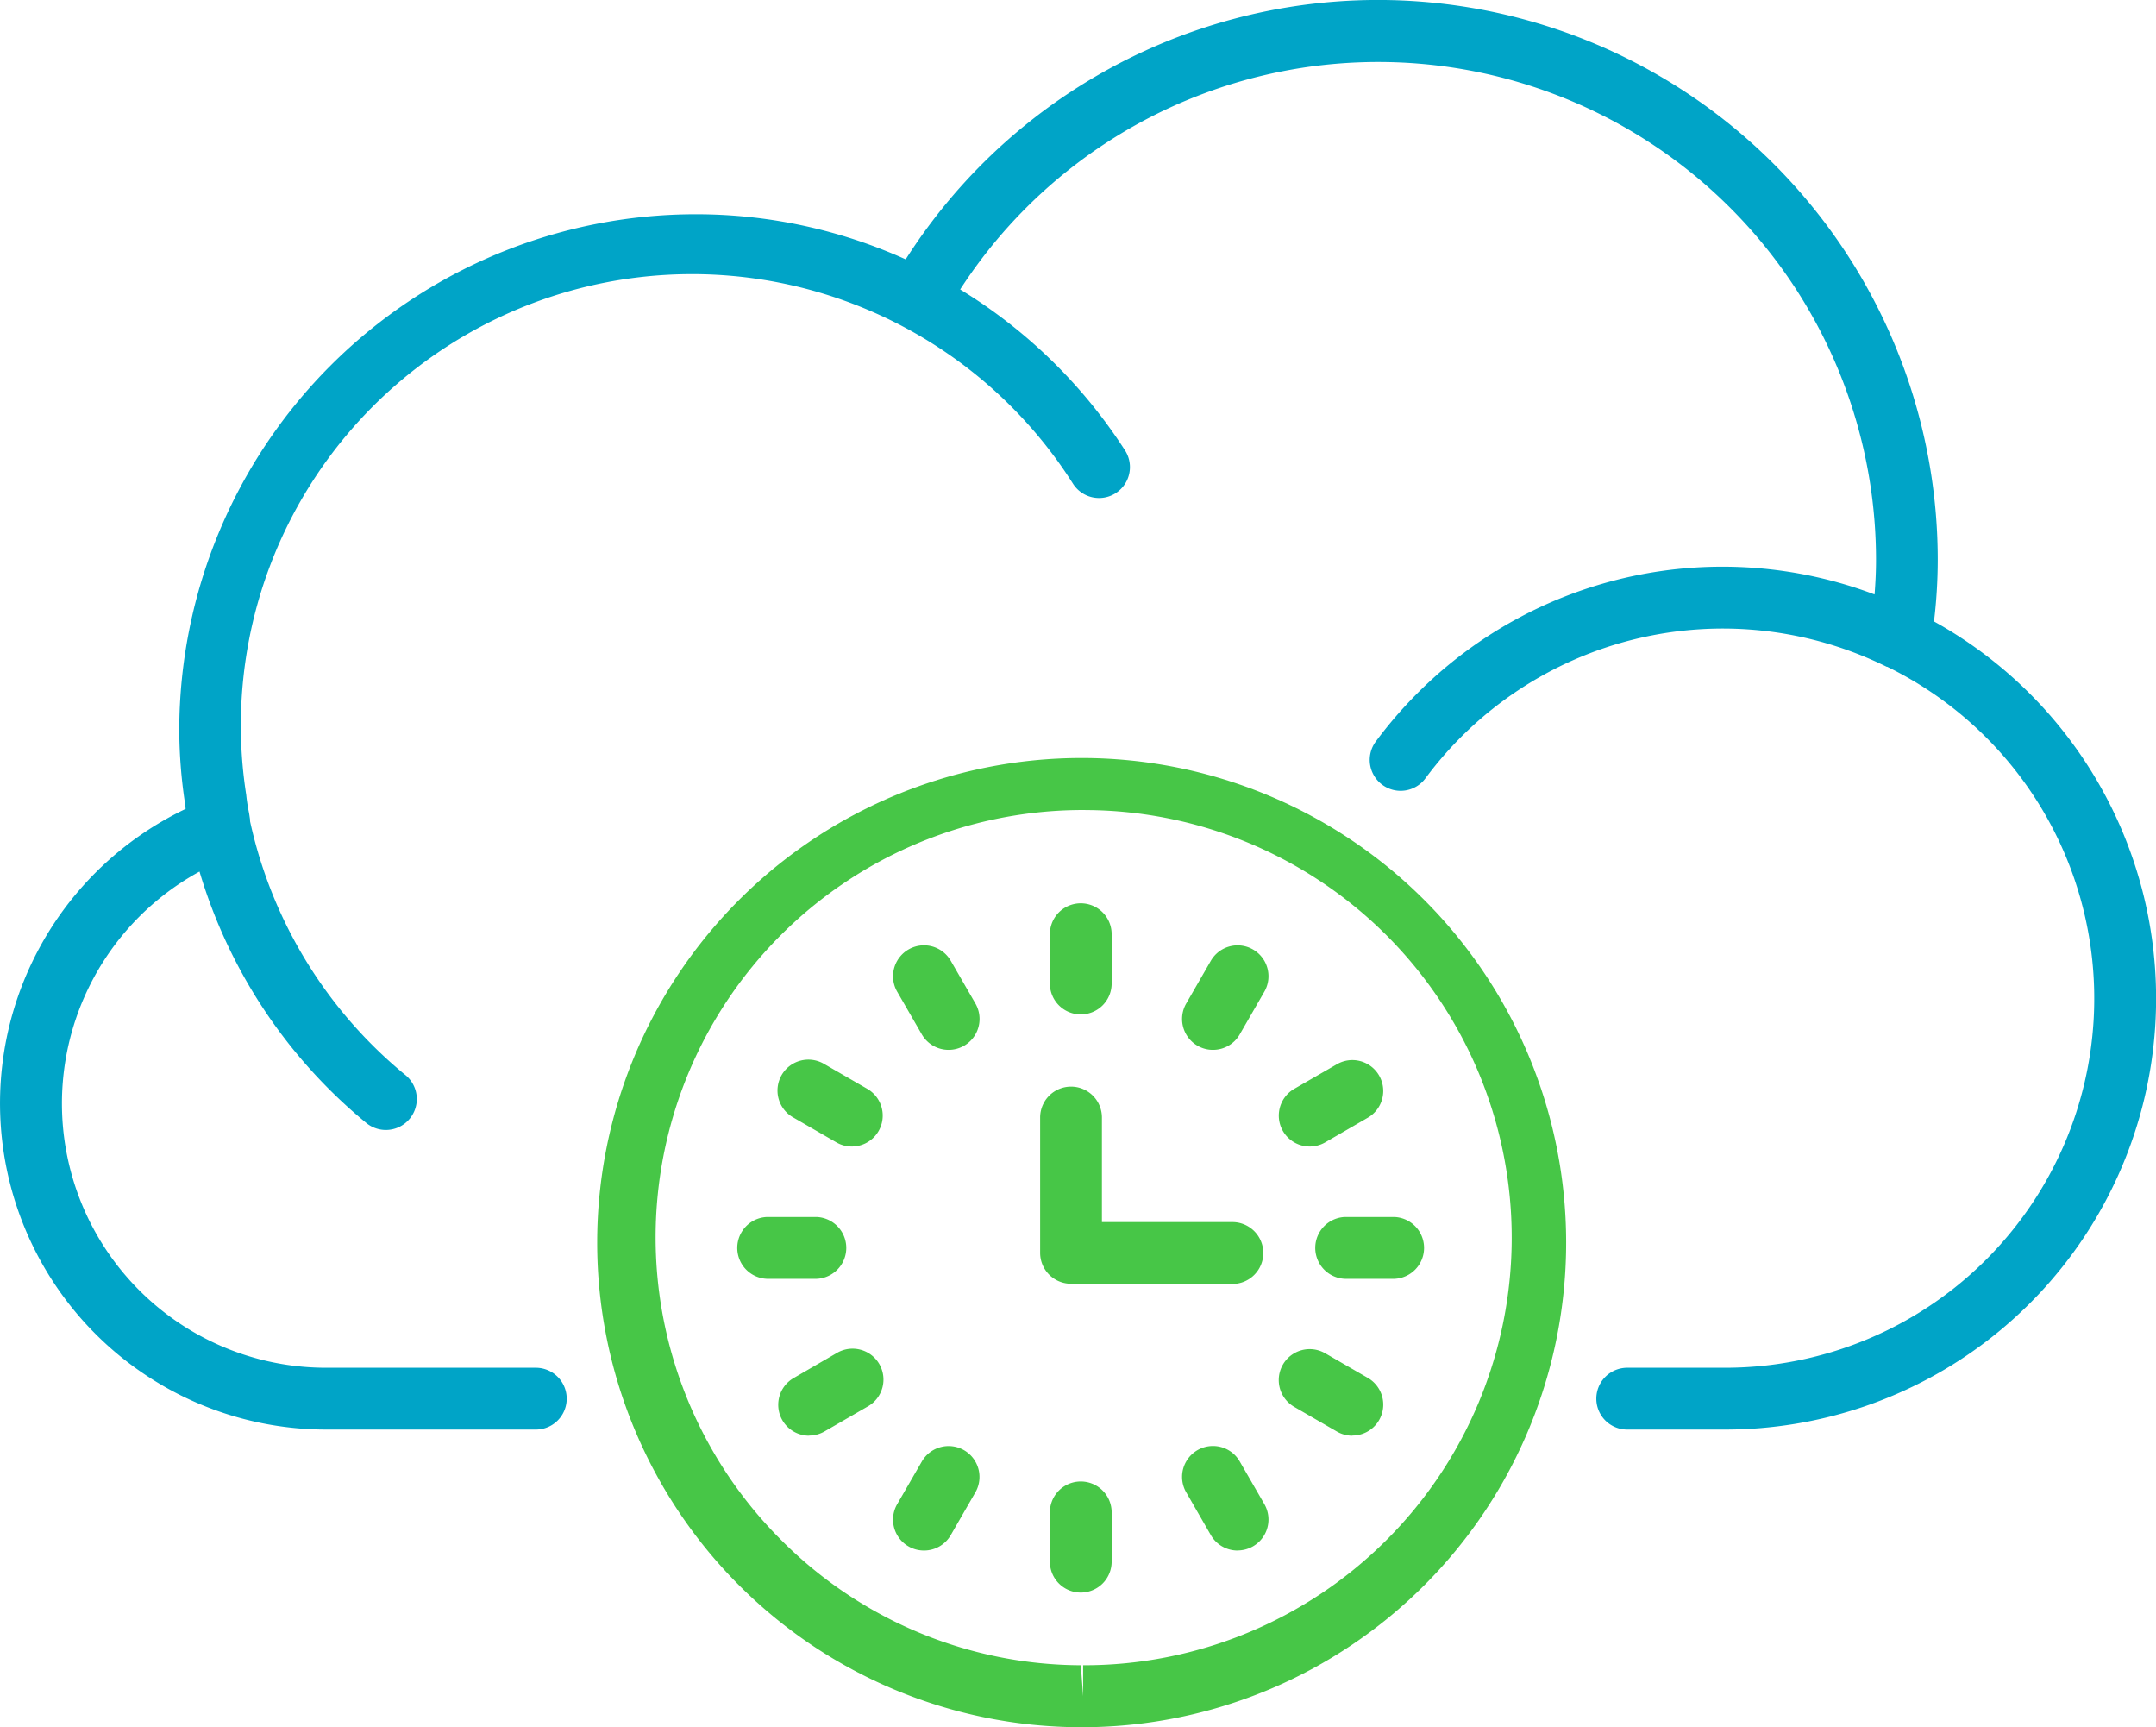 <?xml version="1.0" encoding="UTF-8"?> <svg xmlns="http://www.w3.org/2000/svg" width="57.371" height="45.948" viewBox="0 0 57.371 45.948"><defs><clipPath id="clip-path"><path id="Rectangle_1476" fill="none" d="M0 0H57.371V45.948H0z"></path></clipPath><style> .cls-3{fill:#47c647} </style></defs><g id="Group_3569"><g id="Group_3568" clip-path="url(#clip-path)"><path id="Path_3176" d="M28.822 45.949h-.078a12.892 12.892 0 1 1 .078 0m.059-24.4a11.369 11.369 0 0 0-8.142 19.371 11.3 11.3 0 0 0 8.021 3.38l.062.823V44.3a11.375 11.375 0 0 0 .059-22.75" class="cls-3"></path><path id="Path_3177" fill="#00a4c7" d="M51.463 16.534a13.76 13.76 0 0 0 .1-1.632A14.895 14.895 0 0 0 24.1 6.9a13.552 13.552 0 0 0-5.6-1.2A13.744 13.744 0 0 0 4.77 19.422a13.258 13.258 0 0 0 .149 1.923l.021.174A8.679 8.679 0 0 0 8.675 38.03h5.583a.822.822 0 1 0 0-1.644H8.675a7.03 7.03 0 0 1-3.366-13.2 13.716 13.716 0 0 0 4.453 6.7.823.823 0 0 0 1.038-1.277 12.045 12.045 0 0 1-4.146-6.762v-.009-.033l-.025-.169a4.59 4.59 0 0 1-.077-.491 12.005 12.005 0 0 1 22-8.277.822.822 0 1 0 1.387-.883A13.7 13.7 0 0 0 25.55 7.7a13.248 13.248 0 0 1 24.371 7.2c0 .295-.014.6-.039.914a11.467 11.467 0 0 0-12.173 2.636 11.6 11.6 0 0 0-1.1 1.277.822.822 0 1 0 1.323.977 9.853 9.853 0 0 1 12.273-2.966c.009 0 .019 0 .028.007a9.823 9.823 0 0 1-4.346 18.641H43.3a.822.822 0 1 0 0 1.644h2.583a11.467 11.467 0 0 0 5.576-21.5"></path><path id="Path_3178" d="M28.759 26.986a.822.822 0 0 1-.822-.822v-1.312a.822.822 0 0 1 1.644 0v1.312a.822.822 0 0 1-.822.822" class="cls-3"></path><path id="Path_3179" d="M28.759 42.366a.822.822 0 0 1-.822-.822v-1.311a.822.822 0 1 1 1.644 0v1.311a.822.822 0 0 1-.822.822" class="cls-3"></path><path id="Path_3180" d="M25.243 27.929a.821.821 0 0 1-.713-.411l-.656-1.136a.822.822 0 0 1 1.426-.822l.656 1.136a.822.822 0 0 1-.711 1.233" class="cls-3"></path><path id="Path_3181" d="M32.933 41.248a.821.821 0 0 1-.713-.411l-.655-1.137a.822.822 0 1 1 1.424-.822l.655 1.135a.822.822 0 0 1-.711 1.233" class="cls-3"></path><path id="Path_3182" d="M22.666 30.5a.814.814 0 0 1-.41-.11l-1.136-.656a.822.822 0 1 1 .822-1.423l1.136.655a.822.822 0 0 1-.412 1.534" class="cls-3"></path><path id="Path_3183" d="M35.985 38.193a.825.825 0 0 1-.41-.11l-1.135-.656A.822.822 0 1 1 35.262 36l1.135.655a.822.822 0 0 1-.412 1.534" class="cls-3"></path><path id="Path_3184" d="M21.725 34.02h-1.312a.823.823 0 0 1 0-1.645h1.312a.823.823 0 0 1 0 1.645" class="cls-3"></path><path id="Path_3185" d="M37.1 34.02h-1.307a.823.823 0 0 1 0-1.645H37.1a.823.823 0 0 1 0 1.645" class="cls-3"></path><path id="Path_3186" d="M21.532 38.193a.822.822 0 0 1-.412-1.534L22.256 36a.822.822 0 1 1 .822 1.423l-1.136.656a.817.817 0 0 1-.41.11" class="cls-3"></path><path id="Path_3187" d="M34.853 30.5a.822.822 0 0 1-.413-1.534l1.136-.655a.821.821 0 1 1 .821 1.423l-1.134.656a.827.827 0 0 1-.41.11" class="cls-3"></path><path id="Path_3188" d="M24.585 41.248a.822.822 0 0 1-.711-1.233l.656-1.135a.822.822 0 1 1 1.424.822l-.654 1.135a.821.821 0 0 1-.713.411" class="cls-3"></path><path id="Path_3189" d="M32.275 27.929a.814.814 0 0 1-.41-.11.823.823 0 0 1-.3-1.123l.655-1.136a.822.822 0 0 1 1.424.822l-.655 1.136a.821.821 0 0 1-.713.411" class="cls-3"></path><path id="Path_3190" d="M32.822 34.151H28.5a.822.822 0 0 1-.822-.822v-3.6a.822.822 0 1 1 1.644 0v2.782h3.5a.823.823 0 0 1 0 1.645" class="cls-3"></path></g></g></svg> 